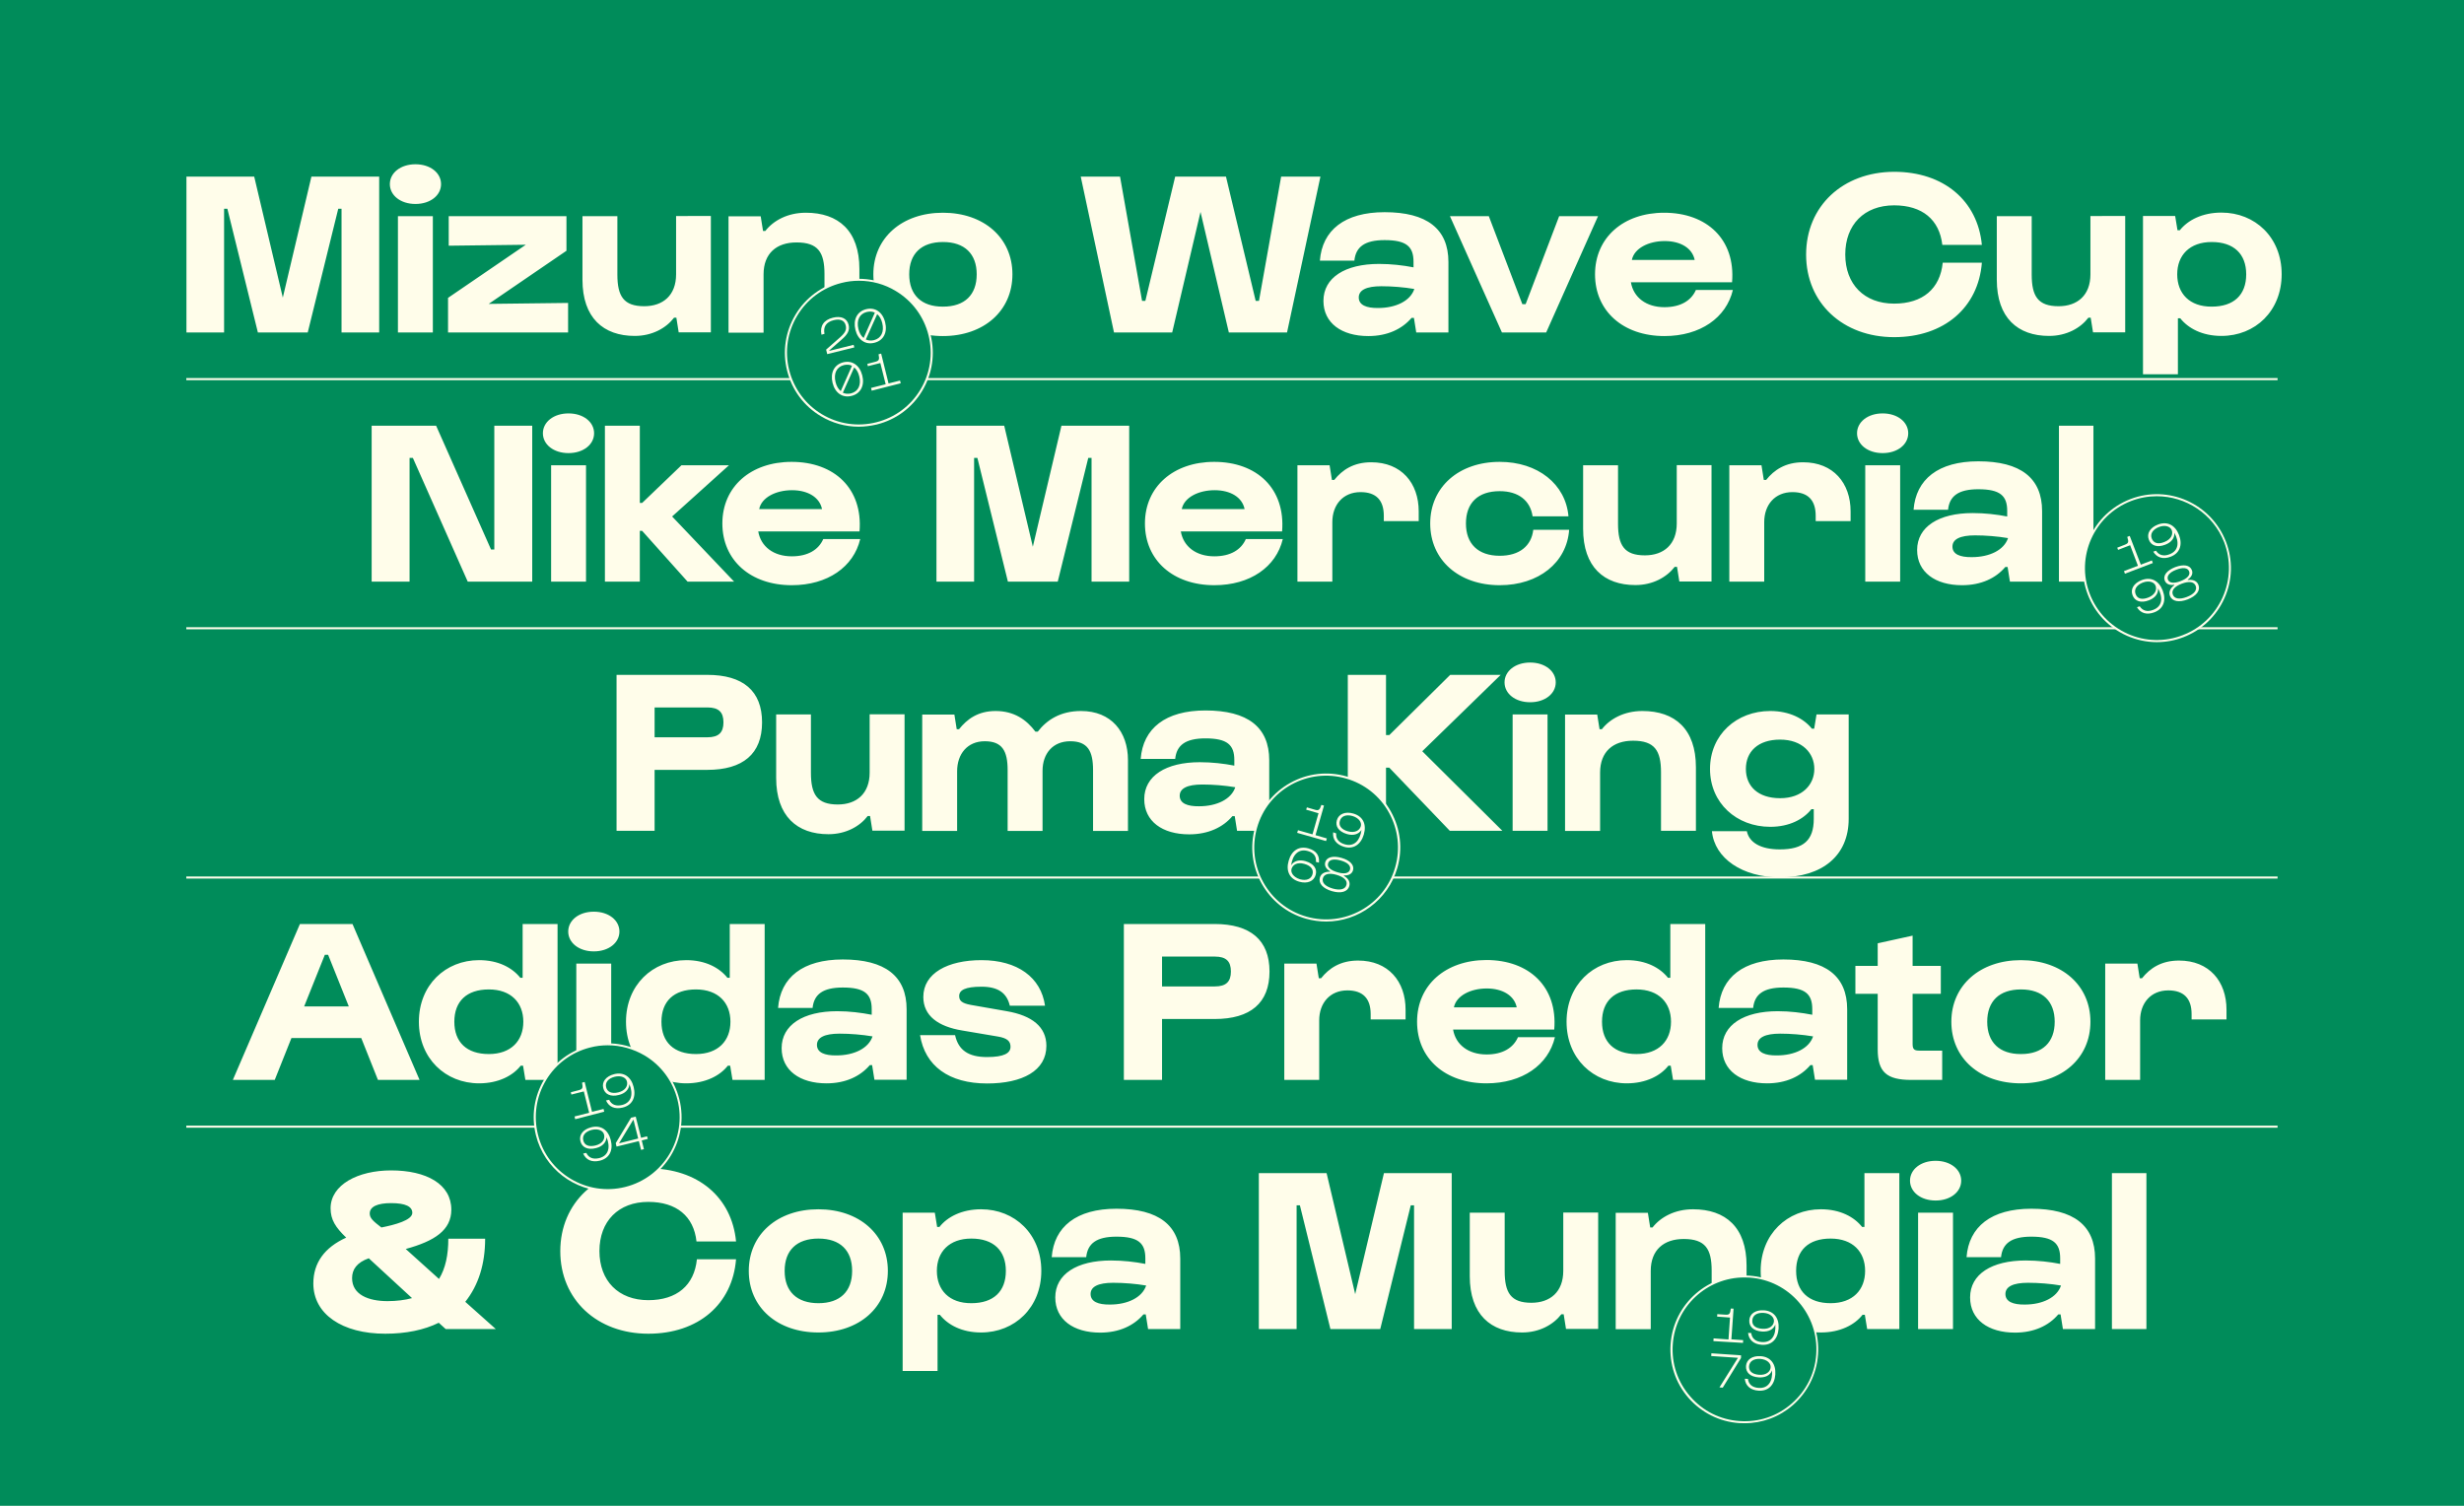 <?xml version="1.0" encoding="utf-8"?>
<!-- Generator: Adobe Illustrator 25.2.3, SVG Export Plug-In . SVG Version: 6.00 Build 0)  -->
<svg version="1.1" id="Calque_1" xmlns="http://www.w3.org/2000/svg" xmlns:xlink="http://www.w3.org/1999/xlink" x="0px" y="0px"
	 viewBox="0 0 1800 1100" style="enable-background:new 0 0 1800 1100;" xml:space="preserve">
<style type="text/css">
	.st0{fill:#008C5A;}
	.st1{fill:#FFFDEA;}
</style>
<rect class="st0" width="1800" height="1100"/>
<g>
	<path class="st1" d="M1568,857h-25.2v113.9h25.2V857z M1465,945.3c0-5.4,5.6-8.2,16.5-8.2c7.8,0,16.5,0.7,24.1,2
		c-2.9,8.7-13.4,13.9-26.5,13.9C1470.6,953.1,1465,950.9,1465,945.3 M1461.8,918.4c1-10,7.5-15,22.1-15c16,0,21.1,4.8,21.1,15.8v4.1
		c-7.7-1.5-16.3-2.5-25.2-2.5c-24.8,0-40.6,10-40.6,27c0,16.2,13.3,25.7,32.8,25.7c13.9,0,24.7-5.1,31.6-13.3h1.7l1.7,10.7h23.5
		v-51.5c0-24.3-15.8-36.4-46.6-36.4c-29.2,0-45.6,13.1-47.3,35.4H1461.8z M1426.7,885.9h-25.5v85h25.5V885.9z M1395.3,862.5
		c0,8.2,7.8,14.5,18.7,14.5s18.7-6.3,18.7-14.5c0-8.2-7.8-14.5-18.7-14.5S1395.3,854.3,1395.3,862.5 M1362.5,928.4
		c0,13.9-9,23.6-25.2,23.6c-16.1,0-25.2-8.7-25.2-23.6c0-15,9-23.6,25.2-23.6C1353.5,904.8,1362.5,914.5,1362.5,928.4 M1387.5,857
		H1362v39.3h-1.7c-5.8-7.3-16-12.9-30.1-12.9c-24.6,0-44,18.2-44,45c0,26.9,19.4,45,44,45c14.1,0,24.7-5.6,30.4-12.9h1.7l1.7,10.4
		h23.5V857z M1205.9,970.9v-42.5c0-15.3,9.5-23.3,24.1-23.3c15.8,0,20.4,7.3,20.4,23.1v42.7h25.5v-46.4c0-27.9-15.3-41.1-39.1-41.1
		c-13.4,0-23.8,5.8-29.6,13.3h-1.7l-1.7-10.7h-23.5v85H1205.9z M1142,885.9v42.5c0,15.3-9.5,23.3-23.3,23.3
		c-15,0-19.5-7.3-19.5-23.1v-42.7h-25.5v46.4c0,27.9,15.3,41.1,38.2,41.1c12.8,0,22.9-5.8,28.7-13.3h1.7l1.7,10.7h23.5v-85H1142z
		 M947.2,970.9v-90.4h2.4l22.3,90.4h36.4l22.3-90.4h2.4v90.4h27.5V857h-49.5L990,945.4L969.1,857h-49.5v113.9H947.2z M796.7,945.3
		c0-5.4,5.6-8.2,16.5-8.2c7.8,0,16.5,0.7,24.1,2c-2.9,8.7-13.4,13.9-26.5,13.9C802.3,953.1,796.7,950.9,796.7,945.3 M793.5,918.4
		c1-10,7.5-15,22.1-15c16,0,21.1,4.8,21.1,15.8v4.1c-7.7-1.5-16.3-2.5-25.2-2.5c-24.8,0-40.6,10-40.6,27c0,16.2,13.3,25.7,32.8,25.7
		c13.9,0,24.6-5.1,31.6-13.3h1.7l1.7,10.7h23.5v-51.5c0-24.3-15.8-36.4-46.6-36.4c-29.2,0-45.6,13.1-47.3,35.4H793.5z M684.4,928.4
		c0-13.9,9-23.6,25.2-23.6c16.1,0,25.2,8.7,25.2,23.6c0,15-9,23.6-25.2,23.6C693.4,952.1,684.4,942.4,684.4,928.4 M684.9,1001.5v-41
		h1.7c5.8,7.3,16,12.9,30.1,12.9c24.6,0,44-18.2,44-45c0-26.9-19.4-45-44-45c-14.1,0-24.7,5.6-30.4,12.9h-1.7l-1.7-10.4h-23.5v115.6
		H684.9z M573.2,928.4c0-15,8.8-23.6,24.7-23.6s24.6,8.7,24.6,23.6c0,15-8.8,23.6-24.6,23.6S573.2,943.4,573.2,928.4 M547,928.4
		c0,26.7,20.9,45,50.8,45c29.9,0,50.8-18.4,50.8-45s-20.9-45-50.8-45C567.9,883.4,547,901.8,547,928.4 M409.3,914
		c0,35.4,26.9,60.3,64.3,60.3c36.6,0,61.5-21.6,64.1-54.4h-28.6c-1.9,19-14.6,29.9-35.5,29.9c-21.8,0-35.7-14.1-35.7-35.9
		c0-21.8,13.9-35.9,35.7-35.9c20.6,0,33.2,10.5,35.2,28.9h28.9c-3.1-32.3-27.9-53.4-64.1-53.4C436.2,853.6,409.3,878.6,409.3,914
		 M257.2,933.7c0-6.3,3.4-11.4,12.2-14.5l31.6,29.1c-5.1,1.4-11.2,2.2-17.9,2.2C269.2,950.5,257.2,945.8,257.2,933.7 M270.1,886.5
		c0-5.1,5.8-7.6,15.6-7.6c10.5,0,15.5,2.5,15.5,7.1c0,5.4-12.9,8.8-22.6,10.7C272.8,892.2,270.1,890,270.1,886.5 M228.9,937.6
		c0,22.4,21.1,36.7,52.5,36.7c15.1,0,28.4-2.7,39.1-8l5.1,4.6h36.6l-22.3-19.9c9.7-12.2,14.5-27.7,14.5-46.1h-26.9
		c0,11.7-2,21.6-6.8,29.4l-24.3-21.9c21.2-5.8,33.3-13.8,33.3-28.7c0-18.7-18.2-28.7-44-28.7c-24.1,0-44.2,10.4-44.2,27.7
		c0,8.3,3.6,13.9,11.4,21.4C237.1,911.3,228.9,922.5,228.9,937.6"/>
	<path class="st1" d="M1563.4,788.9v-43.5c0-12.6,7.8-21.9,20.6-21.9c11.4,0,17,6,17,17.3v3.9h25.5v-7.1c0-20.7-12.6-35.9-34.7-35.9
		c-12.9,0-21.2,5.6-27,12.9h-1.7l-1.7-10.7h-23.5v85H1563.4z M1451.7,746.4c0-15,8.8-23.6,24.7-23.6c15.8,0,24.6,8.7,24.6,23.6
		s-8.8,23.6-24.6,23.6C1460.6,770.1,1451.7,761.4,1451.7,746.4 M1425.5,746.4c0,26.7,20.9,45,50.8,45c29.9,0,50.8-18.4,50.8-45
		s-20.9-45-50.8-45C1446.5,701.4,1425.5,719.8,1425.5,746.4 M1371.7,726v40.5c0,16.7,6.6,22.4,24.5,22.4h22.6v-21.4h-16.7
		c-3.7,0-4.9-1-4.9-4.8V726h20.6v-20.4h-20.6v-22.1l-25.5,5.6v16.5h-16.3V726H1371.7z M1283.9,763.3c0-5.4,5.6-8.2,16.5-8.2
		c7.8,0,16.5,0.7,24.1,2c-2.9,8.7-13.4,13.9-26.5,13.9C1289.5,771.1,1283.9,768.9,1283.9,763.3 M1280.7,736.4c1-10,7.5-15,22.1-15
		c16,0,21.1,4.8,21.1,15.8v4.1c-7.7-1.5-16.3-2.6-25.2-2.6c-24.8,0-40.6,10-40.6,27c0,16.2,13.3,25.7,32.8,25.7
		c13.9,0,24.6-5.1,31.6-13.3h1.7l1.7,10.7h23.5v-51.5c0-24.3-15.8-36.4-46.6-36.4c-29.2,0-45.6,13.1-47.3,35.4H1280.7z
		 M1220.7,746.4c0,13.9-9,23.6-25.2,23.6s-25.2-8.7-25.2-23.6s9-23.6,25.2-23.6S1220.7,732.5,1220.7,746.4 M1245.7,675h-25.5v39.3
		h-1.7c-5.8-7.3-16-12.9-30.1-12.9c-24.6,0-44,18.2-44,45s19.4,45,44,45c14.1,0,24.7-5.6,30.4-12.9h1.7l1.7,10.4h23.5V675z
		 M1062.1,735.9c1.7-8.5,12.2-13.8,24-13.8c11.7,0,20.2,5.3,21.9,13.8H1062.1z M1035.2,746.4c0,26.9,20.6,45,50.7,45
		c26.2,0,45.2-13.4,50-33.7h-27c-3.4,7.8-11.2,12.6-22.9,12.6c-13.3,0-22.6-7.1-24.5-18.2h73.9c2.6-31.3-18.4-50.8-49.6-50.8
		C1056,701.4,1035.2,719.6,1035.2,746.4 M963.7,788.9v-43.5c0-12.6,7.8-21.9,20.6-21.9c11.4,0,17,6,17,17.3v3.9h25.5v-7.1
		c0-20.7-12.6-35.9-34.7-35.9c-12.9,0-21.2,5.6-27,12.9h-1.7l-1.7-10.7h-23.5v85H963.7z M848.9,698.8h38.6c8.2,0,11.7,3.4,11.7,10.9
		c0,7.5-3.6,10.9-11.7,10.9h-38.6V698.8z M848.9,788.9v-44.5h38.4c26.2,0,40.1-11.7,40.1-34.7c0-22.9-13.9-34.7-40.1-34.7H821v113.9
		H848.9z M672.1,756.1c3.6,22.6,21.1,35.4,49,35.4c25.8,0,43.3-9.3,43.3-27.5c0-13.8-10.4-22.1-28.9-25.3l-26.3-4.6
		c-6.6-1.2-8.5-3.1-8.5-6.5c0-4.2,4.2-6.8,16.3-6.8c12.2,0,18.5,4.6,20.7,13.9h25.7c-2.9-20.7-20.1-33.3-46.4-33.3
		c-24.6,0-42.5,9.5-42.5,26.9c0,13.8,10.9,21.6,28.4,24.5l26,4.4c7.3,1.2,9.3,3.7,9.3,7.5c0,4.6-4.6,7.5-17.2,7.5
		c-13.6,0-20.9-5.1-23.3-16H672.1z M596.8,763.3c0-5.4,5.6-8.2,16.5-8.2c7.8,0,16.5,0.7,24.1,2c-2.9,8.7-13.4,13.9-26.5,13.9
		C602.4,771.1,596.8,768.9,596.8,763.3 M593.6,736.4c1-10,7.5-15,22.1-15c16,0,21.1,4.8,21.1,15.8v4.1c-7.7-1.5-16.3-2.6-25.2-2.6
		c-24.8,0-40.6,10-40.6,27c0,16.2,13.3,25.7,32.8,25.7c13.9,0,24.6-5.1,31.6-13.3h1.7l1.7,10.7h23.5v-51.5
		c0-24.3-15.8-36.4-46.6-36.4c-29.2,0-45.6,13.1-47.3,35.4H593.6z M533.6,746.4c0,13.9-9,23.6-25.2,23.6c-16.1,0-25.2-8.7-25.2-23.6
		s9-23.6,25.2-23.6C524.6,722.8,533.6,732.5,533.6,746.4 M558.6,675h-25.5v39.3h-1.7c-5.8-7.3-16-12.9-30.1-12.9
		c-24.6,0-44,18.2-44,45s19.4,45,44,45c14.1,0,24.7-5.6,30.4-12.9h1.7l1.7,10.4h23.5V675z M446.5,703.9H421v85h25.5V703.9z
		 M415.1,680.5c0,8.2,7.8,14.5,18.7,14.5c10.9,0,18.7-6.3,18.7-14.5c0-8.2-7.8-14.5-18.7-14.5C422.9,666,415.1,672.3,415.1,680.5
		 M382.3,746.4c0,13.9-9,23.6-25.2,23.6s-25.2-8.7-25.2-23.6s9-23.6,25.2-23.6S382.3,732.5,382.3,746.4 M407.3,675h-25.5v39.3h-1.7
		c-5.8-7.3-16-12.9-30.1-12.9c-24.6,0-44,18.2-44,45s19.4,45,44,45c14.1,0,24.7-5.6,30.4-12.9h1.7l1.7,10.4h23.5V675z M237.3,697.5
		h2.4l15.1,37.7h-32.6L237.3,697.5z M200.7,788.9l12.2-30.6h51l12.2,30.6h30.4l-49-113.9h-38.4l-49,113.9H200.7z"/>
	<path class="st1" d="M1275.4,561.7c0-12.6,8.8-21.4,25-21.4s25,9.9,25,21.4s-8.8,21.4-25,21.4S1275.4,574.3,1275.4,561.7
		 M1249.2,561.7c0,25,19.4,42.3,44,42.3c14.1,0,24.3-5.6,30.1-12.9h1.7v7.1c0,15.6-7.5,22.3-24.8,22.3c-14.1,0-22.4-5.1-24.1-13.3
		h-25.5c1.9,19.9,22.3,33.7,49.6,33.7c31.3,0,50.3-16,50.3-42.7v-76.3H1327l-1.7,10.4h-1.7c-5.8-7.3-16.3-12.9-30.4-12.9
		C1268.6,519.4,1249.2,536.7,1249.2,561.7 M1168.9,606.9v-42.5c0-15.3,9.5-23.3,24.1-23.3c15.8,0,20.4,7.3,20.4,23.1v42.7h25.5
		v-46.4c0-27.9-15.3-41.1-39.1-41.1c-13.4,0-23.8,5.8-29.6,13.3h-1.7l-1.7-10.7h-23.5v85H1168.9z M1130.5,521.9H1105v85h25.5V521.9z
		 M1099.1,498.5c0,8.2,7.8,14.5,18.7,14.5s18.7-6.3,18.7-14.5c0-8.2-7.8-14.5-18.7-14.5S1099.1,490.3,1099.1,498.5 M1012.5,606.9
		v-46.1h2.4l44.2,46.1h38.4l-58.5-58.1l57.3-55.8h-36.9l-44.5,44h-2.4v-44h-27.9v113.9H1012.5z M861.8,581.3c0-5.4,5.6-8.2,16.5-8.2
		c7.8,0,16.5,0.7,24.1,2c-2.9,8.7-13.4,13.9-26.5,13.9C867.4,589.1,861.8,586.9,861.8,581.3 M858.5,554.4c1-10,7.5-15,22.1-15
		c16,0,21.1,4.8,21.1,15.8v4.1c-7.7-1.5-16.3-2.5-25.2-2.5c-24.8,0-40.6,10-40.6,27c0,16.2,13.3,25.7,32.8,25.7
		c13.9,0,24.7-5.1,31.6-13.3h1.7l1.7,10.7h23.5v-51.5c0-24.3-15.8-36.4-46.6-36.4c-29.2,0-45.6,13.1-47.3,35.4H858.5z M699.2,606.9
		v-43.5c0-12.6,7.5-21.9,20.2-21.9s16.7,7,16.7,21.1v44.4h25.5v-43.9c0-12.6,7.5-21.6,20.2-21.6s16.7,7,16.7,21.1v44.4H824v-51.7
		c0-20.7-12.2-35.9-34.3-35.9c-15,0-25,6.5-31.6,15.1h-1.7c-6.5-8.7-15.5-15.1-29.1-15.1c-12.9,0-20.9,6-26.7,13.3h-1.7l-1.7-10.7
		h-23.5v85H699.2z M635.3,521.9v42.5c0,15.3-9.5,23.3-23.3,23.3c-15,0-19.6-7.3-19.6-23.1v-42.7H567v46.4
		c0,27.9,15.3,41.1,38.2,41.1c12.8,0,23-5.8,28.7-13.3h1.7l1.7,10.7h23.5v-85H635.3z M478.2,516.8h38.6c8.2,0,11.7,3.4,11.7,10.9
		s-3.6,10.9-11.7,10.9h-38.6V516.8z M478.2,606.9v-44.5h38.4c26.2,0,40.1-11.7,40.1-34.7S542.8,493,516.7,493h-66.3v113.9H478.2z"/>
	<path class="st1" d="M1529.3,311h-25.2v113.9h25.2V311z M1426.3,399.3c0-5.4,5.6-8.2,16.5-8.2c7.8,0,16.5,0.7,24.1,2
		c-2.9,8.7-13.4,13.9-26.5,13.9C1431.9,407.1,1426.3,404.9,1426.3,399.3 M1423.1,372.4c1-10,7.5-15,22.1-15c16,0,21.1,4.8,21.1,15.8
		v4.1c-7.7-1.5-16.3-2.5-25.2-2.5c-24.8,0-40.6,10-40.6,27c0,16.2,13.3,25.7,32.8,25.7c13.9,0,24.7-5.1,31.6-13.3h1.7l1.7,10.7h23.5
		v-51.5c0-24.3-15.8-36.4-46.6-36.4c-29.2,0-45.6,13.1-47.3,35.4H1423.1z M1388.1,339.9h-25.5v85h25.5V339.9z M1356.6,316.5
		c0,8.2,7.8,14.5,18.7,14.5s18.7-6.3,18.7-14.5c0-8.2-7.8-14.5-18.7-14.5S1356.6,308.3,1356.6,316.5 M1288.8,424.9v-43.5
		c0-12.6,7.8-21.9,20.6-21.9c11.4,0,17,5.9,17,17.3v3.9h25.5v-7.1c0-20.7-12.6-35.9-34.7-35.9c-12.9,0-21.2,5.6-27,12.9h-1.7
		l-1.7-10.7h-23.5v85H1288.8z M1224.9,339.9v42.5c0,15.3-9.5,23.3-23.3,23.3c-15,0-19.6-7.3-19.6-23.1v-42.7h-25.5v46.4
		c0,27.9,15.3,41.1,38.2,41.1c12.8,0,22.9-5.8,28.7-13.3h1.7l1.7,10.7h23.5v-85H1224.9z M1044.8,382.4c0,26.7,20.9,45.1,50.8,45.1
		c28.4,0,49-16.5,50.7-40.5h-26.2c-1.4,11.9-10.2,19-24.5,19c-15.8,0-24.7-8.7-24.7-23.6c0-15,8.8-23.6,24.7-23.6
		c13.6,0,22.3,6.8,24,18.4h26.2c-2-23.5-22.4-39.8-50.2-39.8C1065.7,337.4,1044.8,355.8,1044.8,382.4 M973.3,424.9v-43.5
		c0-12.6,7.8-21.9,20.6-21.9c11.4,0,17,5.9,17,17.3v3.9h25.5v-7.1c0-20.7-12.6-35.9-34.7-35.9c-12.9,0-21.2,5.6-27,12.9h-1.7
		l-1.7-10.7h-23.5v85H973.3z M863.3,371.9c1.7-8.5,12.2-13.8,24-13.8s20.2,5.3,21.9,13.8H863.3z M836.4,382.4
		c0,26.9,20.6,45.1,50.7,45.1c26.2,0,45.2-13.4,50-33.7h-27c-3.4,7.8-11.2,12.6-23,12.6c-13.3,0-22.6-7.1-24.5-18.2h74
		c2.5-31.3-18.4-50.8-49.6-50.8C857.2,337.4,836.4,355.6,836.4,382.4 M711.6,424.9v-90.4h2.4l22.3,90.4h36.4l22.3-90.4h2.4v90.4
		h27.5V311h-49.5l-20.9,88.4L733.6,311h-49.5v113.9H711.6z M554.6,371.9c1.7-8.5,12.2-13.8,24-13.8c11.7,0,20.2,5.3,21.9,13.8H554.6
		z M527.7,382.4c0,26.9,20.6,45.1,50.7,45.1c26.2,0,45.2-13.4,50-33.7h-27c-3.4,7.8-11.2,12.6-23,12.6c-13.3,0-22.6-7.1-24.5-18.2
		h74c2.5-31.3-18.4-50.8-49.6-50.8C548.4,337.4,527.7,355.6,527.7,382.4 M467.4,424.9v-37.1h1.7l33.2,37.1h34L491,377.3l41.5-37.4
		h-34.7l-28.7,27.5h-1.7V311h-25.5v113.9H467.4z M428.1,339.9h-25.5v85h25.5V339.9z M396.6,316.5c0,8.2,7.8,14.5,18.7,14.5
		s18.7-6.3,18.7-14.5c0-8.2-7.8-14.5-18.7-14.5S396.6,308.3,396.6,316.5 M299.2,424.9v-90.4h2.4l40.1,90.4h47.1V311h-27.7v90.4h-2.4
		L318.6,311h-47.1v113.9H299.2z"/>
	<path class="st1" d="M1590.5,200.4c0-13.9,9-23.6,25.2-23.6c16.1,0,25.2,8.7,25.2,23.6c0,15-9,23.6-25.2,23.6
		C1599.5,224.1,1590.5,214.4,1590.5,200.4 M1591,273.5v-41h1.7c5.8,7.3,16,12.9,30.1,12.9c24.7,0,44-18.2,44-45.1
		c0-26.9-19.4-45-44-45c-14.1,0-24.6,5.6-30.4,12.9h-1.7l-1.7-10.4h-23.5v115.6H1591z M1527.1,157.9v42.5c0,15.3-9.5,23.3-23.3,23.3
		c-15,0-19.6-7.3-19.6-23.1v-42.7h-25.5v46.4c0,27.9,15.3,41.1,38.2,41.1c12.8,0,23-5.8,28.7-13.3h1.7l1.7,10.7h23.5v-85H1527.1z
		 M1319.4,186c0,35.4,26.9,60.3,64.3,60.3c36.5,0,61.5-21.6,64.1-54.4h-28.6c-1.9,19-14.6,29.9-35.5,29.9
		c-21.8,0-35.7-14.1-35.7-35.9s13.9-35.9,35.7-35.9c20.6,0,33.1,10.5,35.2,28.9h28.9c-3.1-32.3-27.9-53.4-64.1-53.4
		C1346.2,125.6,1319.4,150.6,1319.4,186 M1192.1,189.9c1.7-8.5,12.2-13.8,24-13.8s20.2,5.3,21.9,13.8H1192.1z M1165.2,200.4
		c0,26.9,20.6,45.1,50.7,45.1c26.2,0,45.2-13.4,50-33.7h-27c-3.4,7.8-11.2,12.6-23,12.6c-13.3,0-22.6-7.1-24.5-18.2h73.9
		c2.6-31.3-18.4-50.8-49.6-50.8C1185.9,155.4,1165.2,173.6,1165.2,200.4 M1097.2,242.9h32.3l37.9-85H1139l-24.5,64.3h-2.4
		l-24.5-64.3h-28.4L1097.2,242.9z M992.6,217.3c0-5.4,5.6-8.2,16.5-8.2c7.8,0,16.5,0.7,24.1,2c-2.9,8.7-13.4,13.9-26.5,13.9
		C998.3,225.1,992.6,222.9,992.6,217.3 M989.4,190.4c1-10,7.5-15,22.1-15c16,0,21.1,4.8,21.1,15.8v4.1c-7.7-1.5-16.3-2.5-25.2-2.5
		c-24.8,0-40.6,10-40.6,27c0,16.2,13.3,25.7,32.8,25.7c13.9,0,24.6-5.1,31.6-13.3h1.7l1.7,10.7h23.5v-51.5
		c0-24.3-15.8-36.4-46.6-36.4c-29.2,0-45.6,13.1-47.3,35.4H989.4z M813.8,242.9h42.5l20.7-88.1l20.7,88.1h42.5L964.6,129h-28.7
		l-16.2,90.8h-2.4L895.6,129h-37.1l-21.8,90.8h-2.4L818.2,129h-28.7L813.8,242.9z M664.2,200.4c0-15,8.8-23.6,24.7-23.6
		c15.8,0,24.6,8.7,24.6,23.6c0,15-8.8,23.6-24.6,23.6C673.1,224.1,664.2,215.4,664.2,200.4 M638,200.4c0,26.7,20.9,45.1,50.8,45.1
		c29.9,0,50.8-18.4,50.8-45.1s-20.9-45-50.8-45C658.9,155.4,638,173.8,638,200.4 M557.8,242.9v-42.5c0-15.3,9.5-23.3,24.1-23.3
		c15.8,0,20.4,7.3,20.4,23.1v42.7h25.5v-46.4c0-27.9-15.3-41.1-39.1-41.1c-13.4,0-23.8,5.8-29.6,13.3h-1.7l-1.7-10.7h-23.5v85H557.8
		z M493.9,157.9v42.5c0,15.3-9.5,23.3-23.3,23.3c-15,0-19.6-7.3-19.6-23.1v-42.7h-25.5v46.4c0,27.9,15.3,41.1,38.2,41.1
		c12.8,0,23-5.8,28.7-13.3h1.7l1.7,10.7h23.5v-85H493.9z M415,242.9v-21.6l-58,0.7l56.8-38.8v-25.3h-86v21.6l56.3-0.7l-56.8,38.8
		v25.3H415z M316.2,157.9h-25.5v85h25.5V157.9z M284.8,134.5c0,8.2,7.8,14.5,18.7,14.5s18.7-6.3,18.7-14.5c0-8.2-7.8-14.5-18.7-14.5
		S284.8,126.3,284.8,134.5 M163.7,242.9v-90.4h2.4l22.3,90.4h36.4l22.3-90.4h2.4v90.4H277V129h-49.5l-20.9,88.4L185.7,129h-49.5
		v113.9H163.7z"/>
</g>
<g>
	<rect x="136.1" y="276.2" class="st1" width="1527.7" height="1.5"/>
</g>
<g>
	<rect x="136.1" y="822.3" class="st1" width="1527.7" height="1.5"/>
</g>
<g>
	<rect x="136.1" y="640.3" class="st1" width="1527.7" height="1.5"/>
</g>
<g>
	<rect x="136.1" y="458.2" class="st1" width="1527.7" height="1.5"/>
</g>
<path class="st0" d="M640.3,309.3c28.5-7.1,45.9-36,38.8-64.6c-7.1-28.5-36-45.9-64.6-38.8c-28.5,7.1-45.9,36-38.8,64.6
	C582.9,299.1,611.8,316.4,640.3,309.3"/>
<path class="st1" d="M627.3,311.7c-9.7,0-19.2-2.6-27.7-7.7c-12.4-7.4-21.1-19.2-24.6-33.2c-3.5-14-1.3-28.5,6.1-40.9
	c7.4-12.4,19.2-21.1,33.2-24.6c14-3.5,28.5-1.3,40.9,6.1c12.4,7.4,21.1,19.2,24.6,33.2c3.5,14,1.3,28.5-6.1,40.9
	c-7.4,12.4-19.2,21.1-33.2,24.6l-0.2-0.7l0.2,0.7C636.1,311.1,631.7,311.7,627.3,311.7z M627.5,205.1c-4.3,0-8.6,0.5-12.8,1.6
	c-13.6,3.4-25.1,11.9-32.3,23.9c-7.2,12-9.3,26.1-5.9,39.7c3.4,13.6,11.9,25.1,23.9,32.3c12,7.2,26.1,9.3,39.7,5.9l0,0
	c13.6-3.4,25.1-11.9,32.3-23.9c7.2-12,9.3-26.1,5.9-39.7c-3.4-13.6-11.9-25.1-23.9-32.3C646.2,207.6,636.9,205.1,627.5,205.1z"/>
<path class="st0" d="M456.8,867.8c28.5-7.1,45.9-36,38.8-64.6c-7.1-28.5-36-45.9-64.6-38.8c-28.5,7.1-45.9,36-38.8,64.6
	C399.3,857.6,428.2,874.9,456.8,867.8"/>
<path class="st1" d="M443.9,870.2c-24.2,0-46.3-16.4-52.4-40.9c-3.5-14-1.3-28.5,6.1-40.9s19.2-21.1,33.2-24.6
	c14-3.5,28.5-1.3,40.9,6.1c12.4,7.4,21.1,19.2,24.6,33.2c7.2,28.9-10.4,58.3-39.3,65.5l0,0C452.6,869.6,448.2,870.2,443.9,870.2z
	 M444,763.6c-4.3,0-8.6,0.5-12.8,1.6c-13.6,3.4-25.1,11.9-32.3,23.9c-7.2,12-9.3,26.1-5.9,39.8c7,28.1,35.6,45.2,63.7,38.2
	c28.1-7,45.3-35.6,38.2-63.7c-3.4-13.6-11.9-25.1-23.9-32.3C462.6,766.2,453.4,763.6,444,763.6z"/>
<path class="st0" d="M954.1,670.4c28.3,8.1,57.8-8.2,65.9-36.5c8.1-28.3-8.2-57.8-36.5-65.9c-28.3-8.1-57.8,8.2-65.9,36.5
	C909.5,632.7,925.8,662.2,954.1,670.4"/>
<path class="st1" d="M968.8,673.2c-4.9,0-9.9-0.7-14.9-2.1l0,0c-28.6-8.2-45.2-38.2-37-66.8c4-13.9,13.1-25.4,25.7-32.4
	s27.2-8.7,41.1-4.7c13.9,4,25.4,13.1,32.4,25.7c7,12.6,8.7,27.2,4.7,41.1C1013.9,657.7,992.2,673.2,968.8,673.2z M954.3,669.6
	c27.8,8,57-8.2,64.9-36c3.9-13.5,2.2-27.7-4.5-39.9s-18-21.2-31.5-25c-13.5-3.9-27.7-2.2-39.9,4.5c-12.3,6.8-21.2,18-25,31.5
	C910.3,632.5,926.5,661.6,954.3,669.6L954.3,669.6z"/>
<path class="st0" d="M1594.8,464.8c27.5-10.5,41.2-41.3,30.6-68.8c-10.5-27.5-41.3-41.2-68.8-30.6c-27.5,10.5-41.2,41.3-30.6,68.8
	C1536.5,461.6,1567.3,475.3,1594.8,464.8"/>
<path class="st1" d="M1575.6,469.1c-7.5,0-14.9-1.6-21.9-4.7c-13.2-5.9-23.3-16.5-28.5-30c-10.7-27.8,3.3-59.1,31.1-69.8
	c27.8-10.7,59.1,3.3,69.8,31.1c5.2,13.5,4.8,28.1-1.1,41.3c-5.9,13.2-16.5,23.3-30,28.5C1588.7,467.9,1582.2,469.1,1575.6,469.1z
	 M1575.6,362.5c-6.2,0-12.6,1.1-18.8,3.5c-27,10.4-40.6,40.8-30.2,67.8c5,13.1,14.9,23.4,27.7,29.2c12.8,5.7,27.1,6.1,40.2,1l0,0
	c13.1-5,23.4-14.8,29.2-27.7c5.7-12.8,6.1-27.1,1.1-40.2C1616.7,375.3,1596.7,362.5,1575.6,362.5z"/>
<path class="st1" d="M658,280l-0.5-2l-8.4,2.1l-5.4-21.8l-1.9,0.5c0.7,3.7,0.6,4.7-2.4,5.5l-5.8,1.5l0.4,1.7l9.1-2.3l3.9,15.5
	l-10.7,2.7l0.5,2L658,280z M624,268.4c1.7,1.4,3,3.6,3.7,6.5c1.6,6.4-0.8,11.2-6.1,12.5c-2.2,0.5-4.1,0.3-5.9-0.5L624,268.4z
	 M610.4,279.2c-1.6-6.4,0.8-11.2,6.1-12.5c2.2-0.5,4.2-0.4,5.9,0.5l-8.2,18.5C612.4,284.3,611.1,282,610.4,279.2 M608.2,279.7
	c1.8,7.4,7.3,11.2,13.9,9.5c6.6-1.6,9.7-7.6,7.8-15c-1.9-7.4-7.4-11.2-14-9.5C609.4,266.4,606.4,272.3,608.2,279.7"/>
<path class="st1" d="M640.8,229.5c1.7,1.4,3,3.6,3.7,6.5c1.6,6.4-0.8,11.2-6.1,12.5c-2.2,0.5-4.1,0.3-5.9-0.5L640.8,229.5z
	 M627.1,240.4c-1.6-6.4,0.8-11.2,6.1-12.5c2.2-0.5,4.2-0.4,5.9,0.5l-8.2,18.5C629.1,245.5,627.8,243.2,627.1,240.4 M624.9,240.9
	c1.8,7.4,7.3,11.2,13.9,9.5c6.6-1.6,9.7-7.6,7.8-15c-1.8-7.4-7.3-11.2-14-9.5C626.1,227.6,623.1,233.5,624.9,240.9 M602.3,243.9
	c-1-5.2,1.2-8.6,6.7-10c4.8-1.2,7.9,0.2,8.8,3.8c0.8,3.2-0.3,5.4-4.4,9l-9.9,8.7l0.8,3.3l19.8-4.9l-0.5-1.9l-17.7,4.4l-0.1-0.3
	l8.8-7.7c4.8-4.1,6.3-7.1,5.3-11.1c-1.2-4.7-5.5-6.6-11.5-5.1c-6.6,1.6-9.6,6.1-8.3,12.4L602.3,243.9z"/>
<path class="st1" d="M462.5,818.2l0.3-0.1l3.4,13.6l-14,3.5L462.5,818.2z M466.7,833.6l1.6,6.4l2.1-0.5l-1.6-6.4l4.4-1.1l-0.5-1.9
	l-4.4,1.1l-3.9-15.5l-3.4,0.8l-11.2,18.6l0.6,2.5L466.7,833.6z M426.1,833.1c-0.9-3.6,1.5-6.5,6.2-7.7c4.9-1.2,8.4,0.7,9,3.5
	c0.8,3.1-1.1,6.6-6.3,7.9C429.9,838,426.9,836.5,426.1,833.1 M426,842.7c2.1,4.7,6.4,6.6,12.2,5.2c6.9-1.7,9.9-7.4,8-15
	c-1.9-7.6-7.3-11.2-14.3-9.4c-5.9,1.5-9.1,5.5-7.9,10.2c1.1,4.4,5.3,6.6,11.4,5c4.5-1.1,7.4-3.9,7.7-7.9c2.9,7,1.7,13.4-5.3,15.2
	c-4.5,1.1-7.8-0.2-9.5-3.8L426,842.7z"/>
<path class="st1" d="M442.8,794.3c-0.9-3.5,1.5-6.5,6.2-7.7c4.9-1.2,8.4,0.7,9,3.5c0.8,3.1-1.1,6.6-6.3,7.9
	C446.7,799.2,443.6,797.6,442.8,794.3 M442.7,803.9c2.1,4.7,6.4,6.6,12.2,5.2c6.9-1.7,9.9-7.4,8-15c-1.9-7.6-7.3-11.2-14.3-9.4
	c-5.9,1.5-9.1,5.6-7.9,10.2c1.1,4.4,5.3,6.6,11.4,5c4.5-1.1,7.4-3.9,7.7-7.9c2.9,7,1.7,13.4-5.3,15.2c-4.5,1.1-7.8-0.2-9.5-3.8
	L442.7,803.9z M441.4,812.1l-0.5-2l-8.4,2.1l-5.4-21.8l-1.9,0.5c0.7,3.7,0.6,4.7-2.4,5.5l-5.8,1.5l0.4,1.7l9.1-2.3l3.9,15.6
	l-10.7,2.7l0.5,2L441.4,812.1z"/>
<path class="st1" d="M966.4,641.6c0.9-3.2,4.6-4.1,10-2.5c5.5,1.6,8.1,4.3,7.2,7.4c-0.9,3.2-4.6,4.1-10,2.6
	C968.1,647.5,965.5,644.8,966.4,641.6 M970.2,630.7c0.8-2.8,4.2-3.5,9.2-2.1c5,1.4,7.6,3.8,6.8,6.7c-0.8,2.7-4.2,3.4-9.2,1.9
	C971.9,635.7,969.4,633.4,970.2,630.7 M964.2,641.1c-1.2,4.2,2.2,8,8.8,9.9c6.6,1.9,11.5,0.5,12.7-3.7c0.8-3-0.7-5.6-4-7.5l0.1-0.3
	c3.4,0.2,5.8-1.1,6.6-3.7c1.1-3.8-2.1-7.3-8.4-9.1c-6.3-1.8-10.9-0.5-11.9,3.2c-0.7,2.6,0.6,4.9,3.6,6.6l-0.1,0.3
	C967.7,636.7,965,638.2,964.2,641.1 M943.5,634.7c0.9-3,4.2-5.1,9.4-3.6c5,1.4,6.8,4.3,5.9,7.6c-1,3.5-4.5,4.9-9.2,3.6
	C944.8,640.8,942.7,637.4,943.5,634.7 M941.4,628.8c-2.2,7.5,0.7,13.3,7.7,15.3c5.9,1.7,10.7-0.3,12-4.9c1.3-4.4-1.3-8.3-7.4-10.1
	c-4.5-1.3-8.4-0.3-10.5,3c1-7.5,5.3-12.4,12.2-10.4c4.3,1.2,6.3,3.9,5.9,7.9l2.2,0.6c0.6-5.2-2-8.8-7.6-10.4
	C949,617.8,943.5,621.3,941.4,628.8"/>
<path class="st1" d="M978.8,599.7c1-3.5,4.5-4.9,9.2-3.6c4.8,1.4,6.9,4.8,6.1,7.5c-0.9,3-4.2,5.1-9.4,3.7
	C979.7,605.9,977.8,603,978.8,599.7 M973.9,608c-0.6,5.1,2.3,8.9,7.9,10.6c6.8,2,12.3-1.5,14.5-9c2.2-7.6-0.7-13.3-7.7-15.3
	c-5.8-1.7-10.7,0.3-12,4.9c-1.3,4.4,1.3,8.3,7.4,10.1c4.5,1.3,8.4,0.3,10.6-3c-1,7.5-5.2,12.5-12.2,10.5c-4.5-1.3-6.6-4.1-6.3-8
	L973.9,608z M968.7,614.4l0.6-1.9l-8.3-2.4l6.2-21.6l-1.9-0.5c-1.2,3.6-1.9,4.4-4.8,3.5l-5.8-1.7l-0.5,1.7l9,2.6l-4.4,15.4l-10.6-3
	l-0.6,1.9L968.7,614.4z"/>
<path class="st1" d="M1587.3,434.4c-1.2-3.1,1.2-6,6.5-8c5.3-2,9-1.5,10.2,1.6c1.2,3.1-1.2,6.1-6.5,8.1
	C1592.2,438.1,1588.5,437.5,1587.3,434.4 M1583.7,423.4c-1-2.7,1.3-5.4,6.1-7.2c4.9-1.9,8.4-1.5,9.4,1.2c1,2.6-1.3,5.2-6.2,7.1
	C1588.1,426.4,1584.7,426,1583.7,423.4 M1585.2,435.3c1.6,4.1,6.6,5,12.9,2.6c6.4-2.5,9.5-6.5,7.9-10.6c-1.1-2.9-4-4.1-7.7-3.6
	l-0.1-0.3c2.8-1.9,4-4.4,3-6.9c-1.4-3.7-6-4.5-12.2-2.2c-6.1,2.4-9,6.1-7.6,9.8c1,2.5,3.4,3.6,6.9,3.1l0.1,0.3
	C1585.4,429.7,1584.1,432.5,1585.2,435.3 M1560.1,434c-1.3-3.4,0.7-6.6,5.2-8.4c4.7-1.8,8.4-0.3,9.4,2.3c1.1,2.9-0.3,6.6-5.3,8.6
	C1564.5,438.4,1561.3,437.3,1560.1,434 M1561.1,443.6c2.6,4.4,7.2,5.8,12.7,3.7c6.6-2.5,8.9-8.6,6.1-15.9
	c-2.8-7.3-8.6-10.2-15.4-7.6c-5.7,2.2-8.4,6.6-6.6,11.1c1.6,4.3,6.1,5.9,12,3.6c4.4-1.7,6.9-4.8,6.6-8.7c3.7,6.6,3.3,13.1-3.5,15.7
	c-4.3,1.7-7.8,0.7-9.9-2.6L1561.1,443.6z"/>
<path class="st1" d="M1571.9,393.4c-1.3-3.4,0.7-6.6,5.2-8.4c4.7-1.8,8.4-0.3,9.4,2.3c1.1,2.9-0.3,6.6-5.3,8.6
	C1576.4,397.9,1573.2,396.7,1571.9,393.4 M1573,403c2.6,4.4,7.2,5.8,12.7,3.7c6.6-2.5,8.9-8.6,6.1-15.9c-2.8-7.3-8.6-10.2-15.4-7.6
	c-5.7,2.2-8.4,6.6-6.6,11.1c1.6,4.3,6.1,5.9,12,3.6c4.4-1.7,6.9-4.8,6.6-8.7c3.7,6.6,3.3,13.1-3.5,15.7c-4.3,1.7-7.8,0.7-9.9-2.6
	L1573,403z M1572.7,411.3l-0.7-1.9l-8.1,3.1l-8.1-21l-1.8,0.7c1.1,3.6,1.1,4.6-1.7,5.7l-5.6,2.2l0.6,1.6l8.8-3.4l5.7,15l-10.2,3.9
	l0.7,1.9L1572.7,411.3z"/>
<path class="st0" d="M1270.6,1038.8c29.3,2.1,54.8-20.1,56.8-49.4c2.1-29.3-20.1-54.8-49.4-56.8c-29.3-2.1-54.8,20.1-56.8,49.4
	C1219.1,1011.3,1241.3,1036.7,1270.6,1038.8"/>
<path class="st1" d="M1274.4,1039.7c-1.3,0-2.6,0-3.9-0.1c-14.4-1-27.5-7.6-37-18.4c-9.5-10.9-14.1-24.8-13.1-39.2
	c2.1-29.7,27.9-52.2,57.6-50.1c29.7,2.1,52.2,27.9,50.1,57.6c-1,14.4-7.6,27.5-18.4,37C1299.8,1035.1,1287.4,1039.7,1274.4,1039.7z
	 M1274.3,933.2c-27.3,0-50.4,21.2-52.3,48.9c-1,14,3.5,27.5,12.8,38.1c9.2,10.6,22,17,36,17.9l0,0c14,1,27.5-3.5,38.1-12.8
	s17-22,17.9-36c2-28.9-19.8-54-48.7-56C1276.7,933.2,1275.5,933.2,1274.3,933.2z"/>
<path class="st1" d="M1277.7,998.1c0.3-3.6,3.4-5.7,8.3-5.4c5,0.4,7.7,3.3,7.5,6.1c-0.2,3.1-3.1,5.9-8.5,5.5
	C1279.9,1003.9,1277.5,1001.5,1277.7,998.1 M1274.6,1007.2c0.5,5.1,4.1,8.3,10,8.7c7.1,0.5,11.7-4,12.3-11.8
	c0.5-7.8-3.5-12.9-10.7-13.4c-6.1-0.4-10.4,2.5-10.7,7.2c-0.3,4.6,3,7.9,9.3,8.3c4.7,0.3,8.3-1.4,9.7-5.1c0.6,7.6-2.5,13.3-9.8,12.8
	c-4.6-0.3-7.3-2.6-7.8-6.6L1274.6,1007.2z M1269.6,991.9l-13.5,21.6l2.4,0.2l13.3-21.6l0.1-2l-21.7-1.5l-0.1,2L1269.6,991.9z"/>
<path class="st1" d="M1280.1,964.5c0.3-3.7,3.4-5.7,8.3-5.4c5,0.3,7.7,3.3,7.5,6.1c-0.2,3.1-3.1,5.9-8.5,5.5
	C1282.2,970.4,1279.8,968,1280.1,964.5 M1277,973.7c0.5,5.1,4.1,8.3,10,8.7c7.1,0.5,11.7-4,12.3-11.8c0.5-7.8-3.5-12.9-10.7-13.4
	c-6.1-0.4-10.4,2.5-10.7,7.2c-0.3,4.6,3,7.9,9.3,8.3c4.7,0.3,8.3-1.4,9.7-5.1c0.6,7.6-2.5,13.3-9.8,12.8c-4.6-0.3-7.3-2.6-7.8-6.6
	L1277,973.7z M1273.3,981l0.1-2l-8.6-0.6l1.6-22.4l-2-0.1c-0.5,3.7-0.9,4.7-3.9,4.5l-6-0.4l-0.1,1.8l9.4,0.7l-1.1,16l-10.9-0.8
	l-0.1,2L1273.3,981z"/>
</svg>
